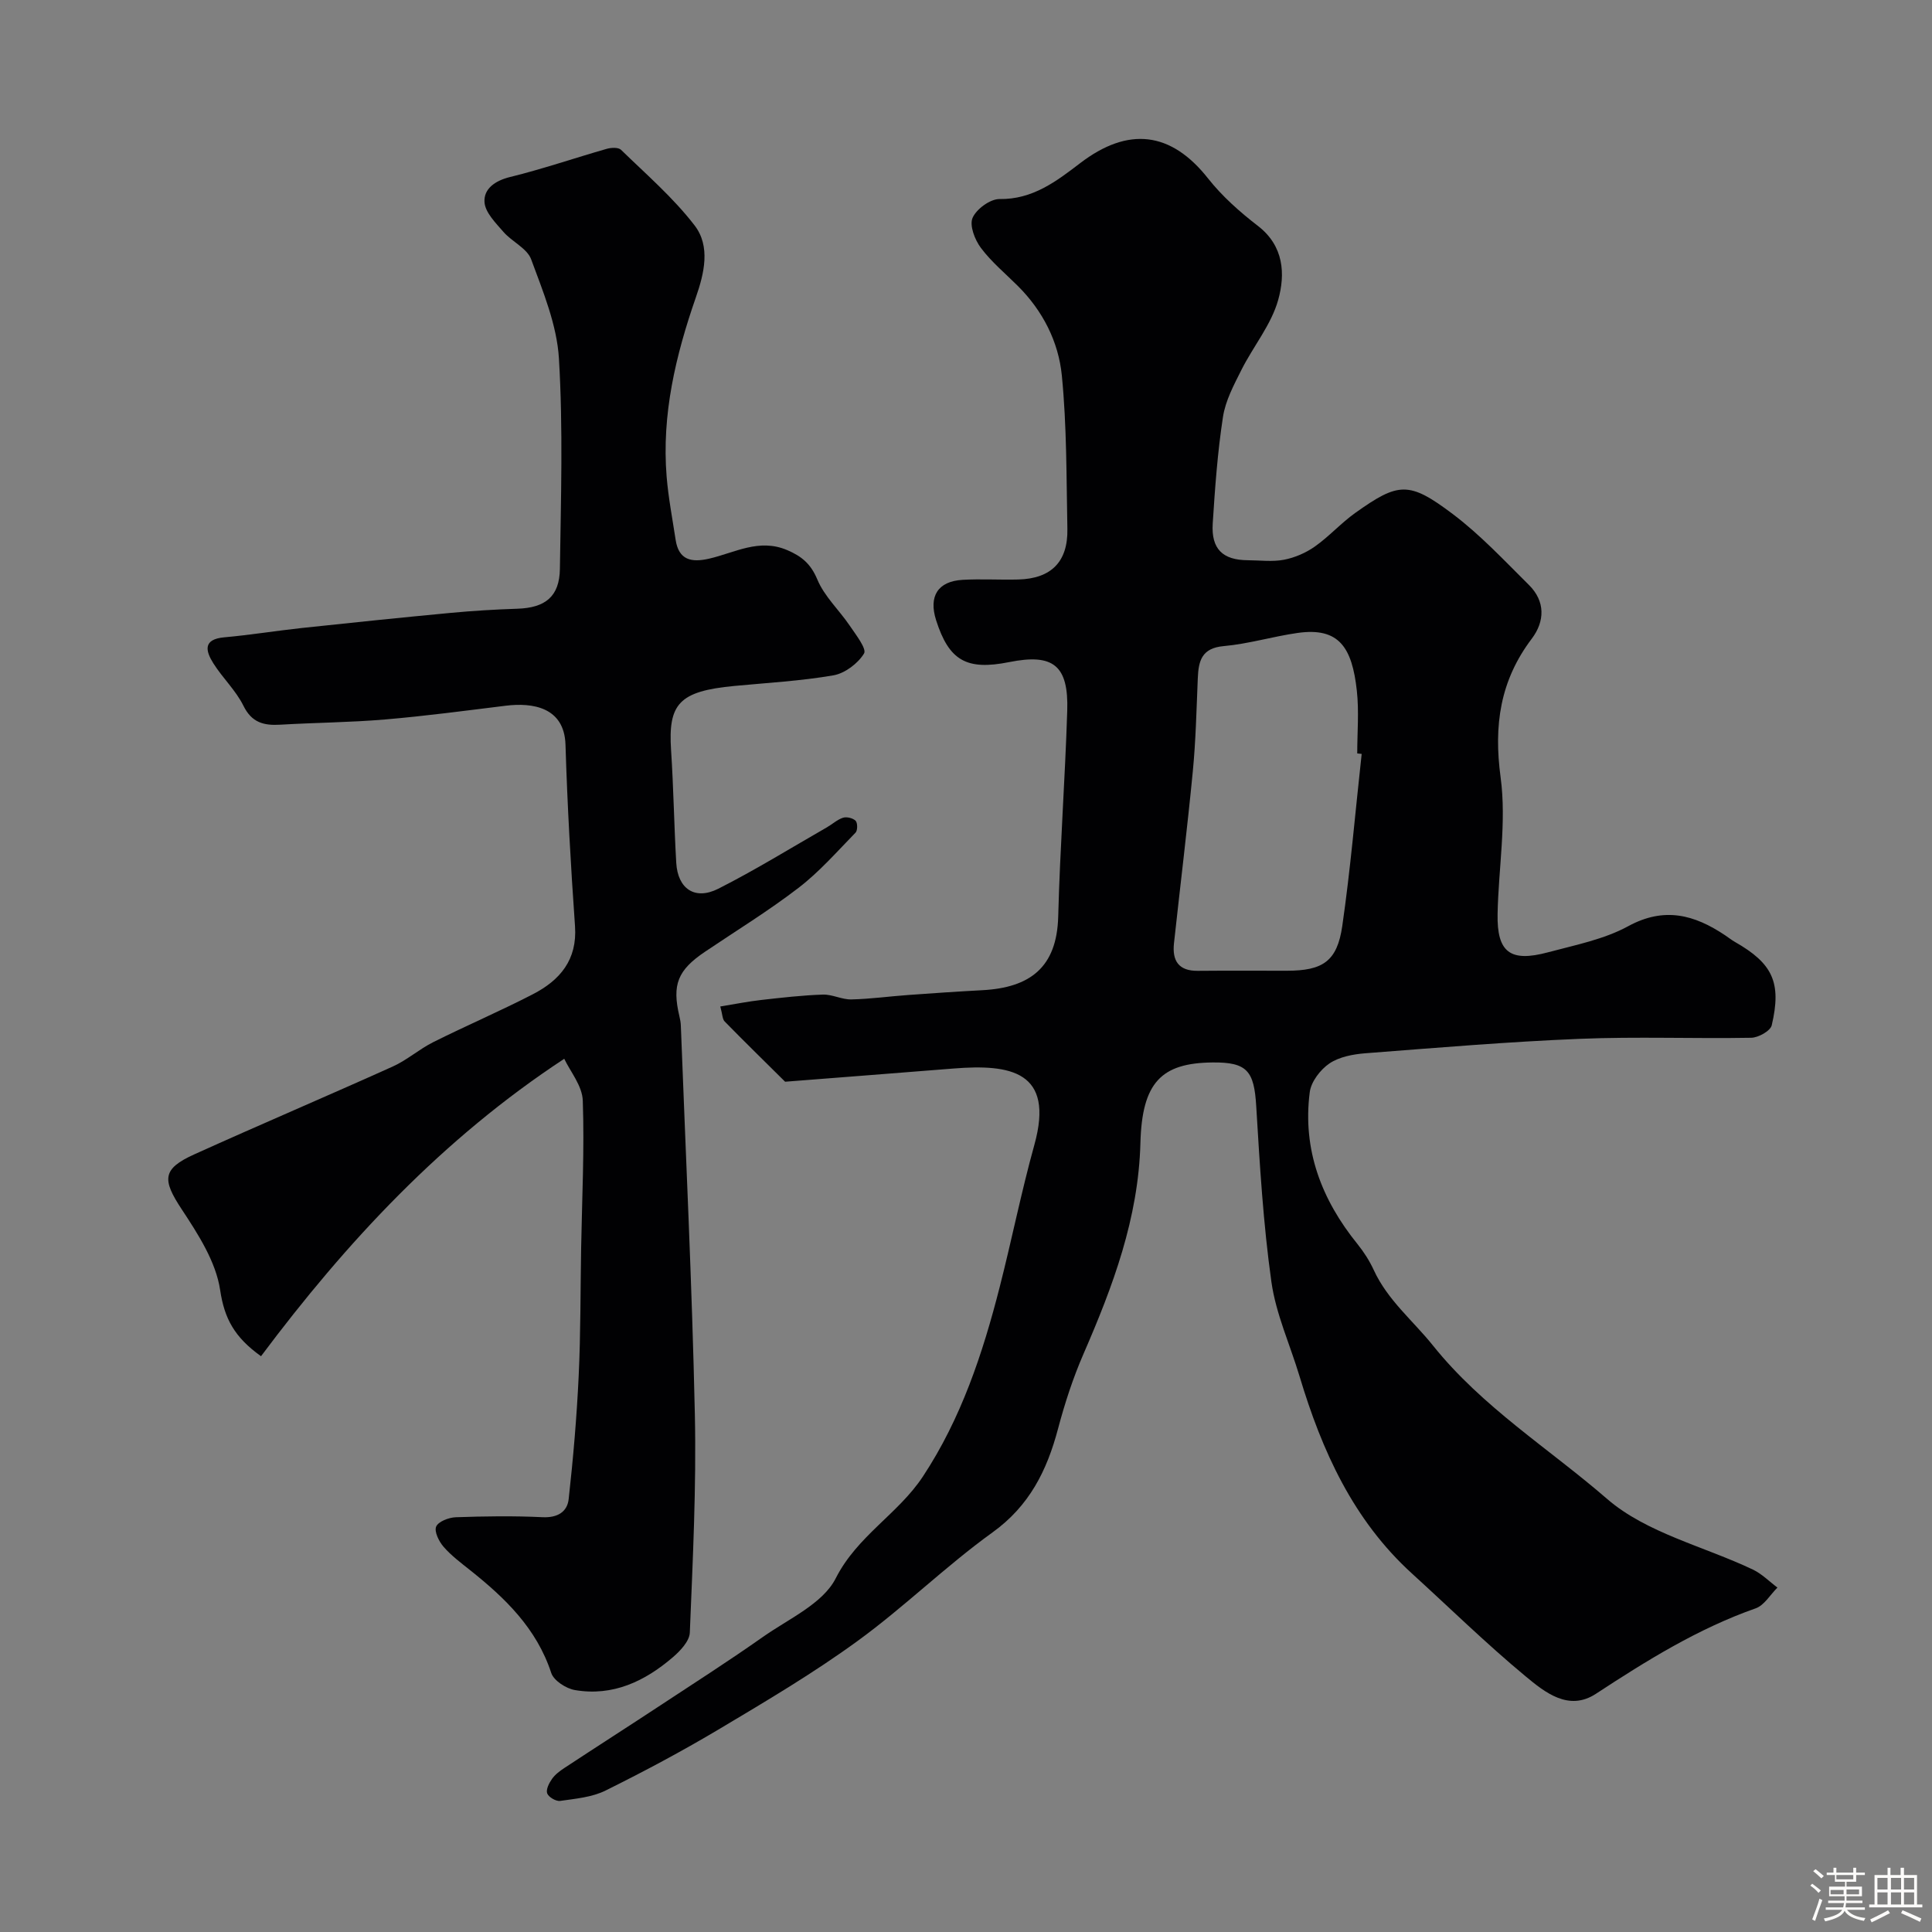 <svg enable-background="new 0 0 400 400" viewBox="0 0 400 400" xmlns="http://www.w3.org/2000/svg"><rect x="0" y="0" width="400" height="400" fill="#808080" stroke="none"/><path d="m374.8 390.4.4-.4c.7.5 1.3 1 1.8 1.4l-.5.5c-.5-.6-1.1-1.1-1.7-1.5zm1 7.3-.6-.3c.5-1.4 1.1-2.8 1.5-4.3.2.1.4.2.6.3-.5 1.3-1 2.8-1.5 4.3zm-.4-10.3.5-.4c.4.3 1 .8 1.7 1.4l-.5.5c-.5-.5-1.1-1-1.7-1.5zm2.5.3h1.7v-1h.6v1h3.5v-1h.6v1h1.8v.5h-1.8v1.4h-2v1h3.2v2h-3.2v.9h3.3v.5h-3.4c0 .3-.1.6-.1.9h4v.5h-3.7c.7.9 1.9 1.5 3.8 1.7-.1.2-.2.4-.3.6-2.1-.4-3.5-1.1-4-2.1-.4 1-1.8 1.7-4 2.2-.1-.2-.2-.4-.3-.6 2.1-.4 3.4-1 3.8-1.8h-3.4v-.5h3.6c.1-.3.1-.6.2-.9h-3.3v-.5h3.4c0-.3 0-.6 0-.9h-3.2v-2h3.3v-1h-2.1v-1.4h-1.7v-.5zm1.1 3.5v1h2.7c0-.3 0-.4 0-.4 0-.1 0-.2 0-.2 0-.1 0-.2 0-.3h-2.7zm1.2-3v.9h3.5v-.9zm4.7 3h-2.6v.6.4h2.6z" fill="#fcfbfa"/><path d="m393.6 386.7h.6v1.5h2.7v6.1h1.1v.6h-11v-.6h1.1v-6.1h2.7v-1.5h.6v1.5h2.1v-1.5zm-2.7 8.8.4.6c-1.2.6-2.5 1.3-3.8 1.9-.1-.2-.2-.4-.3-.6 1.2-.6 2.5-1.2 3.7-1.9zm-2.2-6.7v2.4h2.1v-2.4zm0 3v2.5h2.1v-2.5zm2.8-3v2.4h2.1v-2.4zm0 3v2.5h2.1v-2.5zm6 6.1c-1.4-.7-2.7-1.3-3.9-1.8l.3-.6c1.5.6 2.7 1.2 3.9 1.7zm-1.2-9.1h-2.1v2.4h2.1zm-2.1 3v2.5h2.1v-2.5z" fill="#fcfbfa"/><g fill="#010103"><path d="m149.13 208.38c3.14-.51 5.81-1.05 8.51-1.35 4.23-.48 8.48-.97 12.74-1.11 1.95-.06 3.94 1.05 5.9 1 3.94-.09 7.86-.64 11.8-.92 5.1-.37 10.2-.72 15.3-.99 9.81-.52 15.43-4.67 15.71-15.23.37-14.21 1.42-28.4 1.87-42.61.3-9.43-2.91-11.92-12.02-10.09-8.83 1.77-12.46-.31-15.13-8.67-1.58-4.96.36-8.07 5.49-8.36 3.82-.22 7.67.03 11.5-.07 6.83-.17 10.33-3.67 10.19-10.48-.21-10.6-.11-21.25-1.15-31.77-.69-6.99-3.95-13.39-9.11-18.53-2.6-2.59-5.47-4.97-7.65-7.88-1.25-1.67-2.4-4.64-1.72-6.21.79-1.83 3.65-3.92 5.58-3.9 6.87.1 11.8-3.69 16.68-7.42 10-7.65 18.84-6.55 26.5 3.16 2.92 3.7 6.58 6.94 10.33 9.83 5.4 4.17 5.67 9.99 4.19 15.3-1.43 5.14-5.15 9.6-7.61 14.49-1.57 3.13-3.32 6.39-3.83 9.77-1.12 7.29-1.65 14.69-2.12 22.06-.33 5.28 2.08 7.56 7.27 7.59 2.5.01 5.07.36 7.48-.1 2.24-.43 4.53-1.42 6.4-2.74 2.95-2.08 5.41-4.85 8.35-6.95 8.97-6.38 11.13-6.61 20.19.22 5.71 4.3 10.67 9.63 15.77 14.68 3.42 3.38 3.32 7.53.6 11.13-6.57 8.68-7.91 17.95-6.45 28.75 1.24 9.22-.45 18.82-.63 28.26-.15 7.92 2.6 10.03 10.42 7.93 5.64-1.51 11.59-2.67 16.62-5.41 7.49-4.08 13.71-2.37 20.05 1.87.68.45 1.32.97 2.02 1.37 7.83 4.46 9.73 8.39 7.65 17.27-.27 1.17-2.77 2.57-4.27 2.59-11.83.21-23.68-.27-35.49.22-14.82.6-29.61 1.85-44.4 2.99-2.54.2-5.39.74-7.42 2.11-1.88 1.28-3.79 3.77-4.07 5.94-1.53 11.91 2.44 22.26 9.89 31.46 1.32 1.64 2.49 3.47 3.37 5.38 2.86 6.23 8.13 10.47 12.26 15.63 10.22 12.76 24 21.31 36.05 31.75 8.15 7.06 20.03 9.8 30.17 14.62 1.87.89 3.4 2.47 5.09 3.73-1.49 1.47-2.72 3.67-4.51 4.3-11.96 4.21-22.55 10.8-33.07 17.69-5.64 3.7-10.58-.31-14.58-3.63-8.13-6.74-15.7-14.16-23.52-21.28-12.17-11.08-18.63-25.4-23.25-40.78-1.96-6.54-4.9-12.92-5.84-19.59-1.69-12.03-2.41-24.21-3.14-36.35-.43-7.32-1.87-9.15-9.03-9.08-10.62.1-14.62 4.13-14.95 16.69-.41 15.58-5.7 29.66-11.78 43.64-2.18 5.01-3.89 10.27-5.29 15.56-2.29 8.61-5.91 15.9-13.54 21.4-9.7 6.99-18.31 15.48-27.98 22.51-9.07 6.6-18.79 12.36-28.45 18.12-7.71 4.6-15.66 8.84-23.71 12.83-2.81 1.39-6.21 1.68-9.39 2.14-.85.12-2.39-.78-2.68-1.56-.29-.79.39-2.14 1-3 .65-.92 1.63-1.65 2.59-2.28 6.64-4.37 13.34-8.66 19.98-13.03 7.05-4.64 14.16-9.2 21.05-14.05 5.34-3.77 12.45-6.9 15.12-12.17 4.46-8.8 12.95-13.34 18.05-21.08 7.92-12.01 12.38-25.45 15.9-39.24 2.5-9.78 4.47-19.69 7.17-29.41 4.25-15.3-5.01-16.74-16.66-15.82-11.65.93-23.3 1.83-34.94 2.74-4.17-4.14-8.38-8.25-12.49-12.45-.5-.46-.47-1.46-.93-3.13zm132.79-52.29c-.31-.03-.61-.06-.92-.1 0-4.32.39-8.69-.08-12.97-.98-8.96-3.67-13.19-12.24-11.98-5.14.73-10.18 2.27-15.33 2.73-4.57.41-5.21 3.06-5.36 6.66-.27 6.42-.41 12.87-1.03 19.26-1.15 11.88-2.61 23.73-3.9 35.6-.39 3.58.92 5.75 4.92 5.71 6.15-.06 12.31-.01 18.46-.02 7.4 0 10.4-1.93 11.46-9.24 1.71-11.82 2.71-23.76 4.02-35.65z"/><path d="m116.82 219.21c-25.22 16.57-45.1 37.95-62.78 61.58-5.5-3.93-7.58-7.79-8.46-13.69-.87-5.87-4.57-11.59-7.98-16.76-4.02-6.1-4.05-8.32 2.6-11.33 13.66-6.18 27.45-12.04 41.12-18.2 2.95-1.33 5.47-3.59 8.37-5.04 6.83-3.42 13.87-6.43 20.66-9.94 5.57-2.88 9.19-7.09 8.7-14.07-.88-12.51-1.59-25.04-1.97-37.57-.24-7.8-6.84-8.76-12.36-8.08-8.29 1.02-16.58 2.13-24.9 2.84-7.24.62-14.53.66-21.79 1.09-3.39.2-5.9-.4-7.63-3.92-1.57-3.18-4.32-5.75-6.23-8.79-1.6-2.54-2.21-4.98 2.26-5.38 5.37-.48 10.7-1.35 16.06-1.93 10.27-1.1 20.54-2.16 30.82-3.13 4.59-.43 9.2-.71 13.81-.86 5.76-.19 8.72-2.5 8.8-8.26.21-14.52.67-29.08-.2-43.55-.42-6.95-3.29-13.86-5.75-20.53-.84-2.28-3.97-3.64-5.74-5.68-1.61-1.86-3.78-4.02-3.92-6.16-.18-2.74 2.15-4.43 5.28-5.2 6.74-1.65 13.33-3.92 20.01-5.83.93-.27 2.43-.34 2.98.2 5.22 5.08 10.81 9.91 15.22 15.64 3.34 4.33 2.01 9.92.27 14.91-4.18 12.03-7.1 24.27-6.05 37.12.36 4.37 1.2 8.71 1.86 13.06.64 4.22 3.27 4.75 6.91 3.92 5.3-1.21 10.35-4.27 16.18-1.78 3.01 1.28 4.9 2.85 6.25 6.09 1.46 3.51 4.52 6.32 6.71 9.56 1.26 1.86 3.55 4.79 2.96 5.76-1.27 2.07-3.95 4.1-6.33 4.52-6.77 1.17-13.68 1.55-20.54 2.2-11.47 1.09-13.71 3.71-13.08 13.33.51 7.75.62 15.53 1.07 23.28.31 5.39 3.86 7.82 8.71 5.37 7.67-3.88 15.01-8.43 22.48-12.71 1.13-.65 2.15-1.61 3.35-1.99.76-.24 2.06.08 2.6.64.42.44.42 2-.01 2.44-3.83 3.92-7.48 8.11-11.79 11.42-6.19 4.76-12.88 8.86-19.36 13.23-5.69 3.83-6.88 6.81-5.33 13.36.15.64.28 1.3.3 1.95 1.01 26.79 2.32 53.58 2.9 80.39.33 15.08-.43 30.2-1.04 45.28-.07 1.77-1.97 3.78-3.52 5.11-5.8 4.98-12.42 8.13-20.27 6.79-1.83-.31-4.38-1.96-4.9-3.54-3.02-9.21-9.51-15.48-16.76-21.25-1.92-1.53-3.93-3.03-5.53-4.87-.96-1.1-1.97-3.15-1.54-4.18.44-1.05 2.6-1.88 4.03-1.94 5.99-.21 12-.3 17.99-.01 3.11.15 5.13-1.1 5.42-3.77.94-8.47 1.67-16.98 2.07-25.49.42-8.84.35-17.7.51-26.54.18-10.14.69-20.28.34-30.4-.08-3.1-2.6-6.08-3.84-8.71z"/></g></svg>